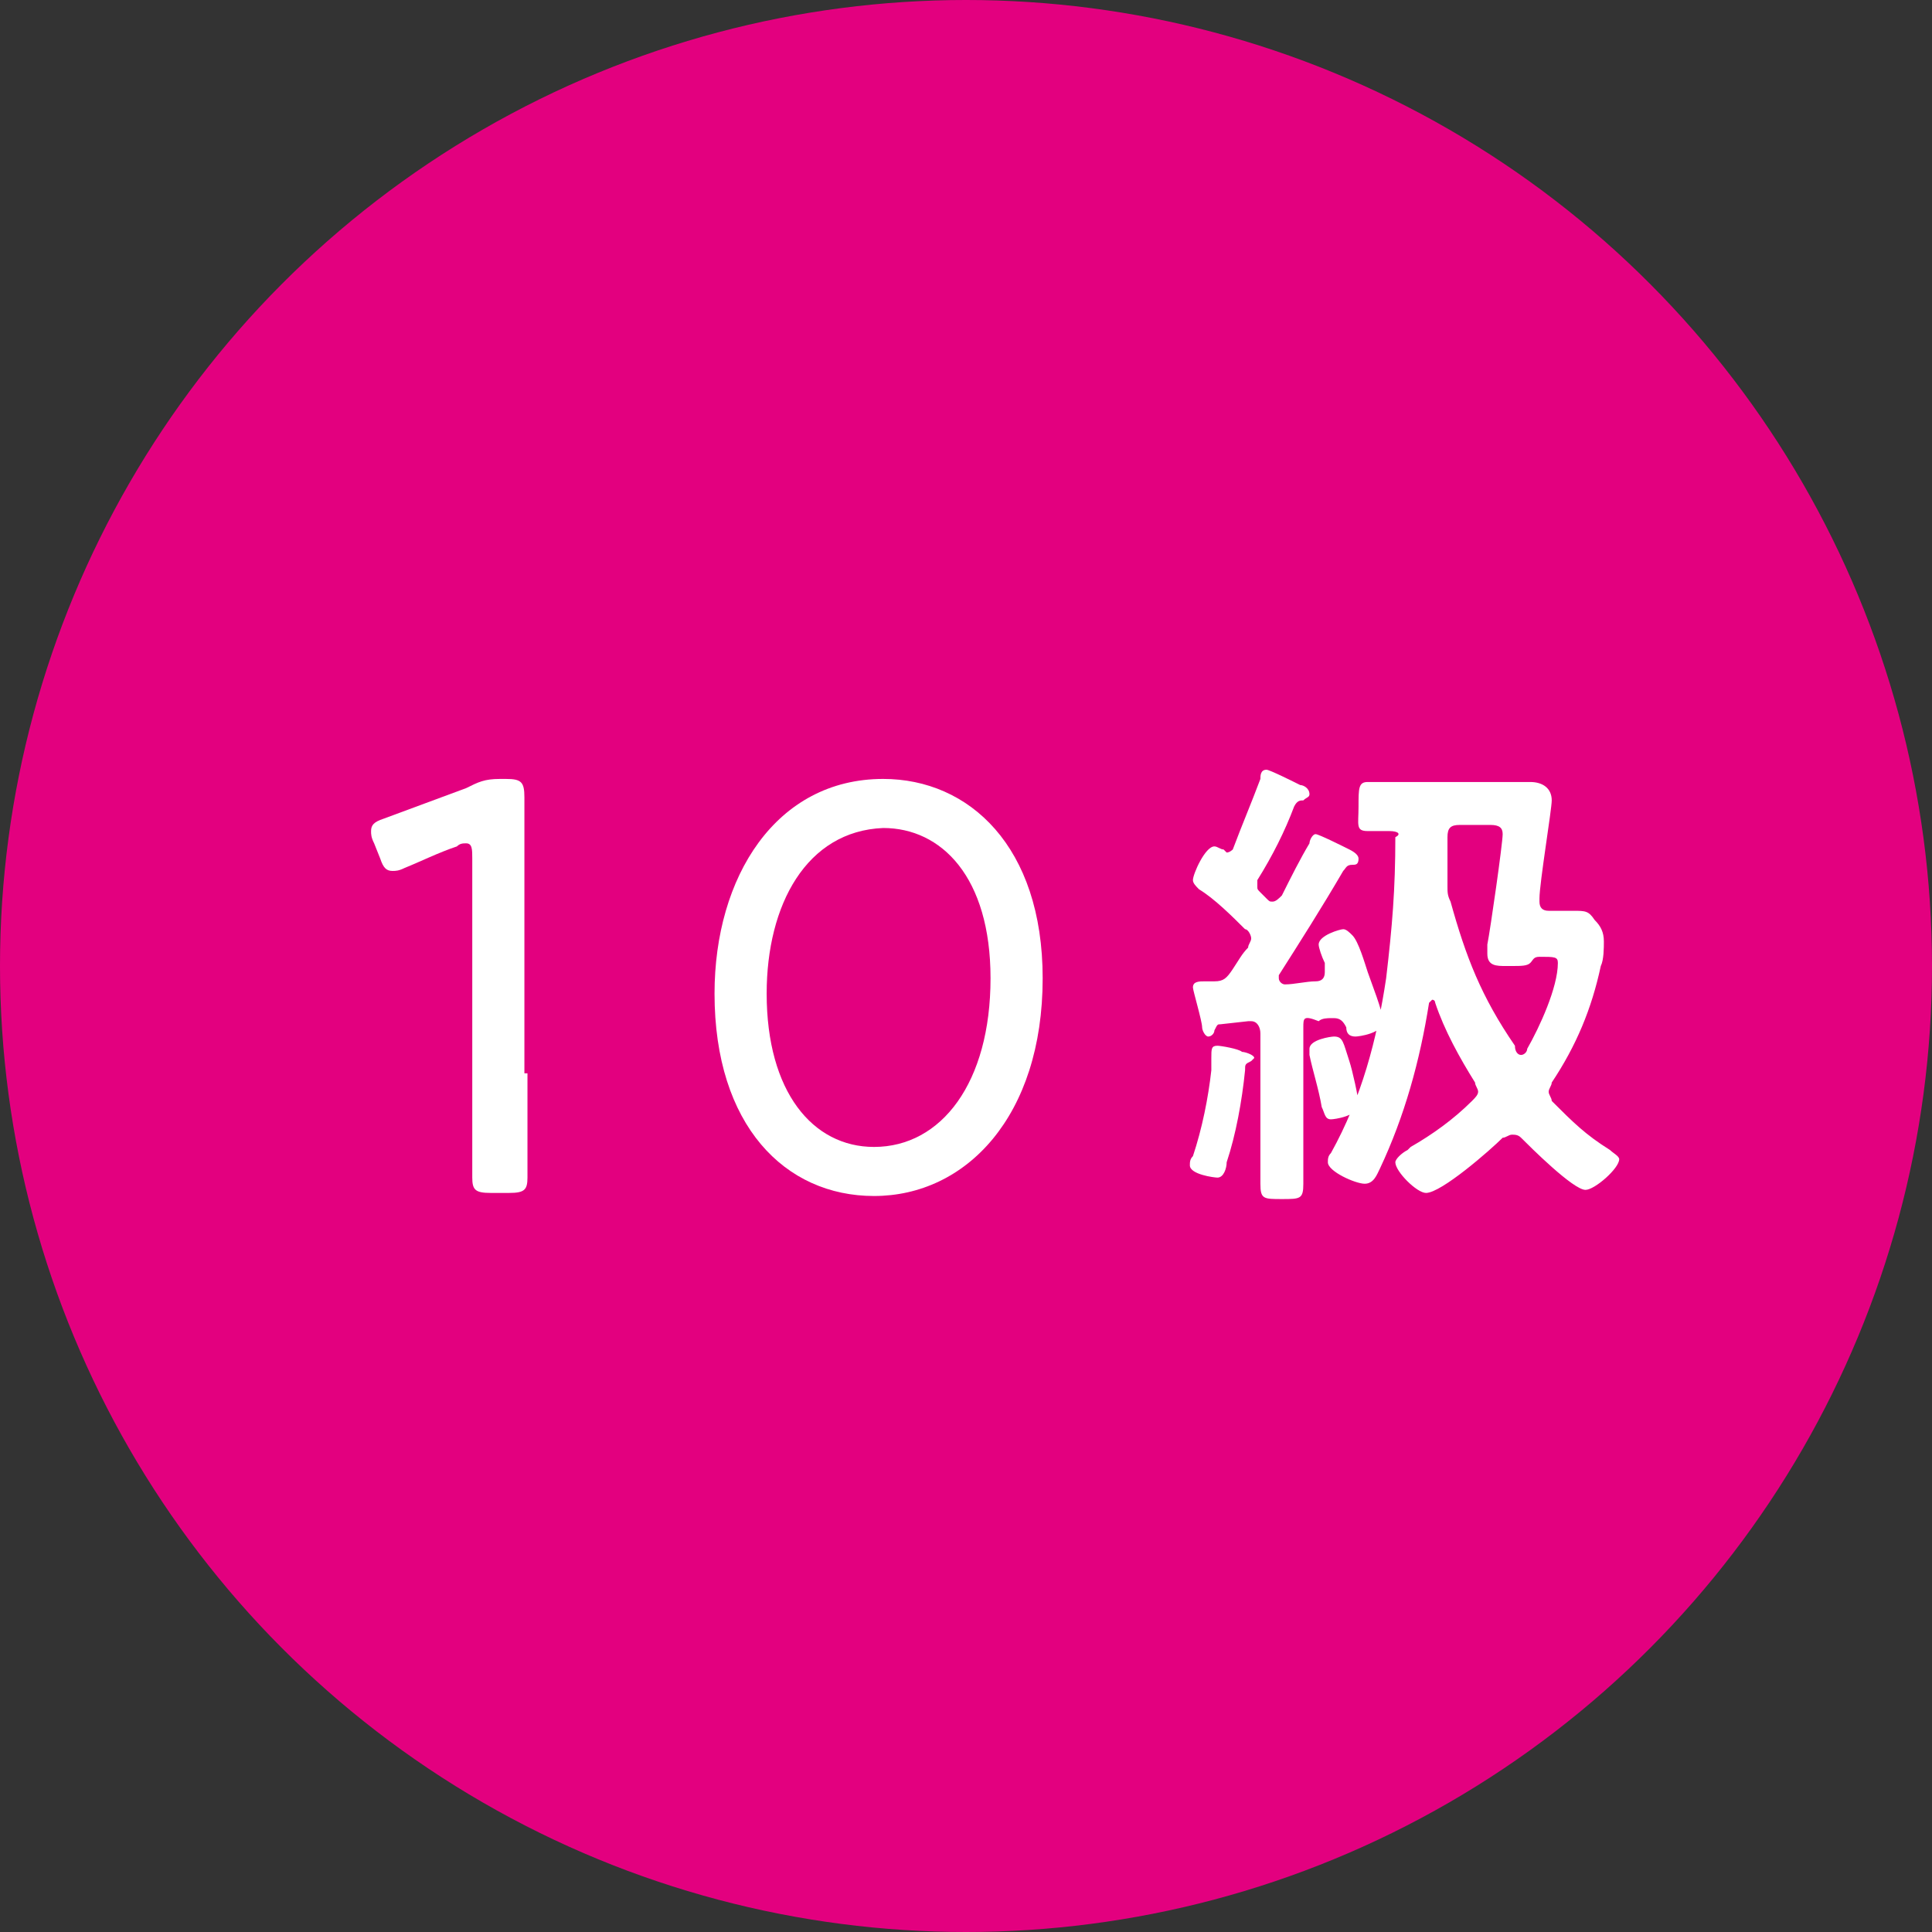 <?xml version="1.0" encoding="utf-8"?>
<!-- Generator: Adobe Illustrator 23.0.2, SVG Export Plug-In . SVG Version: 6.00 Build 0)  -->
<svg version="1.1" id="レイヤー_1" xmlns="http://www.w3.org/2000/svg" xmlns:xlink="http://www.w3.org/1999/xlink" x="0px"
	 y="0px" width="63px" height="63px" viewBox="0 0 63 63" style="enable-background:new 0 0 63 63;" xml:space="preserve">
<rect x="0" y="0" width="63" height="63" fill="#333333" stroke="none"/>
<style type="text/css">
	.st0{fill:#E3007F;}
	.st1{fill:#FFFFFF;}
</style>
<g>
	<circle class="st0" cx="31.5" cy="31.5" r="31.5"/>
	<g>
		<g>
			<path class="st1" d="M17.2,35c0,0.6,0,1.3,0,2c0,0.6,0,1.3,0,1.4c0,0.4-0.1,0.5-0.6,0.5h-0.6c-0.5,0-0.6-0.1-0.6-0.5
				c0-0.1,0-0.7,0-1.4c0-0.7,0-1.4,0-2v-7c0-0.3,0-0.5-0.2-0.5c-0.1,0-0.2,0-0.3,0.1c-0.6,0.2-1.2,0.5-1.7,0.7
				c-0.2,0.1-0.3,0.1-0.4,0.1c-0.2,0-0.3-0.1-0.4-0.4l-0.2-0.5c-0.1-0.2-0.1-0.3-0.1-0.4c0-0.2,0.1-0.3,0.4-0.4
				c0.8-0.3,1.9-0.7,2.7-1c0.4-0.2,0.6-0.3,1.1-0.3h0.2c0.5,0,0.6,0.1,0.6,0.6c0,0.7,0,2.4,0,3.3V35z"/>
			<path class="st1" d="M34,31.9c0,4.5-2.5,7.1-5.5,7.1c-2.9,0-5.2-2.3-5.2-6.6c0-3.8,2-7,5.5-7C31.6,25.4,34,27.6,34,31.9z
				 M25,32.4c0,3.2,1.5,5,3.5,5c2.2,0,3.8-2.1,3.8-5.5c0-3.3-1.6-4.9-3.5-4.9C26.3,27.1,25,29.5,25,32.4z"/>
			<path class="st1" d="M40.8,34.6c-0.2,0.1-0.2,0.1-0.2,0.3c-0.1,1-0.3,2.1-0.6,3c0,0.2-0.1,0.5-0.3,0.5c-0.1,0-0.9-0.1-0.9-0.4
				c0-0.1,0-0.2,0.1-0.3c0.3-0.9,0.5-1.9,0.6-2.8c0-0.1,0-0.3,0-0.4c0-0.3,0-0.4,0.2-0.4c0.1,0,0.7,0.1,0.8,0.2
				c0.1,0,0.4,0.1,0.4,0.2C40.9,34.5,40.8,34.6,40.8,34.6z M42.5,33.5v3c0,0.7,0,1.4,0,2.1c0,0.5-0.1,0.5-0.7,0.5
				c-0.6,0-0.7,0-0.7-0.5c0-0.7,0-1.4,0-2.1v-2.8c0-0.2-0.1-0.4-0.3-0.4c0,0-0.1,0-0.1,0l-0.9,0.1c-0.1,0-0.1,0-0.2,0.2
				c0,0.1-0.1,0.2-0.2,0.2c-0.1,0-0.2-0.2-0.2-0.3c0-0.2-0.3-1.2-0.3-1.3c0-0.2,0.2-0.2,0.4-0.2c0.1,0,0.2,0,0.3,0
				c0.3,0,0.4-0.1,0.6-0.4c0.2-0.3,0.3-0.5,0.5-0.7c0-0.1,0.1-0.2,0.1-0.3c0-0.1-0.1-0.3-0.2-0.3c-0.4-0.4-1-1-1.5-1.3
				c-0.1-0.1-0.2-0.2-0.2-0.3c0-0.2,0.4-1.1,0.7-1.1c0.1,0,0.2,0.1,0.3,0.1c0,0,0.1,0.1,0.1,0.1c0.1,0,0.2-0.1,0.2-0.1
				c0.3-0.8,0.6-1.5,0.9-2.3c0-0.1,0-0.3,0.2-0.3c0.1,0,0.9,0.4,1.1,0.5c0.1,0,0.3,0.1,0.3,0.3c0,0.1-0.1,0.1-0.2,0.2
				c-0.1,0-0.2,0-0.3,0.2c-0.3,0.8-0.7,1.6-1.2,2.4c0,0.1,0,0.1,0,0.2c0,0.1,0,0.1,0.1,0.2c0.1,0.1,0.1,0.1,0.2,0.2
				c0.1,0.1,0.1,0.1,0.2,0.1c0.1,0,0.2-0.1,0.3-0.2c0.3-0.6,0.6-1.2,0.9-1.7c0-0.1,0.1-0.3,0.2-0.3c0.1,0,0.9,0.4,1.1,0.5
				c0.2,0.1,0.3,0.2,0.3,0.3c0,0.2-0.1,0.2-0.2,0.2c-0.2,0-0.2,0.1-0.3,0.2c-0.7,1.2-1.4,2.3-2.1,3.4c0,0,0,0.1,0,0.1
				c0,0.1,0.1,0.2,0.2,0.2c0.3,0,0.7-0.1,1-0.1c0.2,0,0.3-0.1,0.3-0.3c0-0.1,0-0.1,0-0.2c0,0,0-0.1,0-0.1c-0.1-0.2-0.2-0.5-0.2-0.6
				c0-0.3,0.7-0.5,0.8-0.5c0.1,0,0.2,0.1,0.3,0.2c0.2,0.2,0.4,0.9,0.5,1.2c0.1,0.3,0.5,1.3,0.5,1.6c0,0.4-0.8,0.5-0.9,0.5
				c-0.2,0-0.3-0.1-0.3-0.3c-0.1-0.2-0.2-0.3-0.4-0.3h-0.1c-0.1,0-0.3,0-0.4,0.1C42.5,33.1,42.5,33.2,42.5,33.5z M43.4,36.5
				c-0.2,0-0.2-0.2-0.3-0.4c-0.1-0.6-0.3-1.2-0.4-1.7c0-0.1,0-0.1,0-0.2c0-0.3,0.7-0.4,0.8-0.4c0.3,0,0.3,0.2,0.5,0.8
				c0.1,0.3,0.3,1.2,0.3,1.4C44.3,36.4,43.5,36.5,43.4,36.5z M45.3,27.1c-0.2,0-0.5,0-0.7,0c-0.4,0-0.3-0.2-0.3-0.8
				c0-0.6,0-0.8,0.3-0.8c0.3,0,0.9,0,1.5,0h2.3c0.5,0,1,0,1.5,0c0.4,0,0.7,0.2,0.7,0.6c0,0.3-0.4,2.7-0.4,3.2v0.1
				c0,0.2,0.1,0.3,0.3,0.3c0.3,0,0.5,0,0.8,0c0.4,0,0.5,0,0.7,0.3c0.2,0.2,0.3,0.4,0.3,0.7c0,0.2,0,0.6-0.1,0.8
				c-0.3,1.4-0.8,2.6-1.6,3.8c0,0.1-0.1,0.2-0.1,0.3c0,0.1,0.1,0.2,0.1,0.3c0.7,0.7,1.1,1.1,1.9,1.6c0.1,0.1,0.3,0.2,0.3,0.3
				c0,0.3-0.8,1-1.1,1c-0.4,0-1.8-1.4-2.1-1.7c-0.1-0.1-0.2-0.1-0.3-0.1c-0.1,0-0.2,0.1-0.3,0.1c-0.4,0.4-2,1.8-2.5,1.8
				c-0.3,0-1-0.7-1-1c0-0.1,0.2-0.3,0.4-0.4c0,0,0.1-0.1,0.1-0.1c0.7-0.4,1.4-0.9,2-1.5c0.1-0.1,0.2-0.2,0.2-0.3
				c0-0.1-0.1-0.2-0.1-0.3c-0.5-0.8-1-1.7-1.3-2.6c0,0,0-0.1-0.1-0.1c0,0-0.1,0.1-0.1,0.1c-0.3,1.9-0.8,3.7-1.6,5.4
				c-0.1,0.2-0.2,0.5-0.5,0.5c-0.3,0-1.2-0.4-1.2-0.7c0-0.1,0-0.2,0.1-0.3c1-1.8,1.5-3.7,1.8-5.7c0.2-1.7,0.3-2.9,0.3-4.6
				C45.7,27.2,45.6,27.1,45.3,27.1z M49.6,34.4c0.1,0,0.2-0.1,0.2-0.2c0.4-0.7,1-2,1-2.8c0-0.2-0.1-0.2-0.6-0.2
				c-0.2,0-0.2,0.1-0.3,0.2c-0.1,0.1-0.3,0.1-0.6,0.1h-0.2c-0.3,0-0.6,0-0.6-0.4c0-0.1,0-0.2,0-0.3c0.1-0.5,0.5-3.3,0.5-3.6
				c0-0.2-0.1-0.3-0.4-0.3h-1c-0.3,0-0.4,0.1-0.4,0.4c0,0.5,0,1,0,1.5v0.1c0,0.2,0,0.3,0.1,0.5c0.5,1.8,1,3.1,2.1,4.7
				C49.4,34.3,49.5,34.4,49.6,34.4z"/>
		</g>
	</g>
</g>
</svg>
